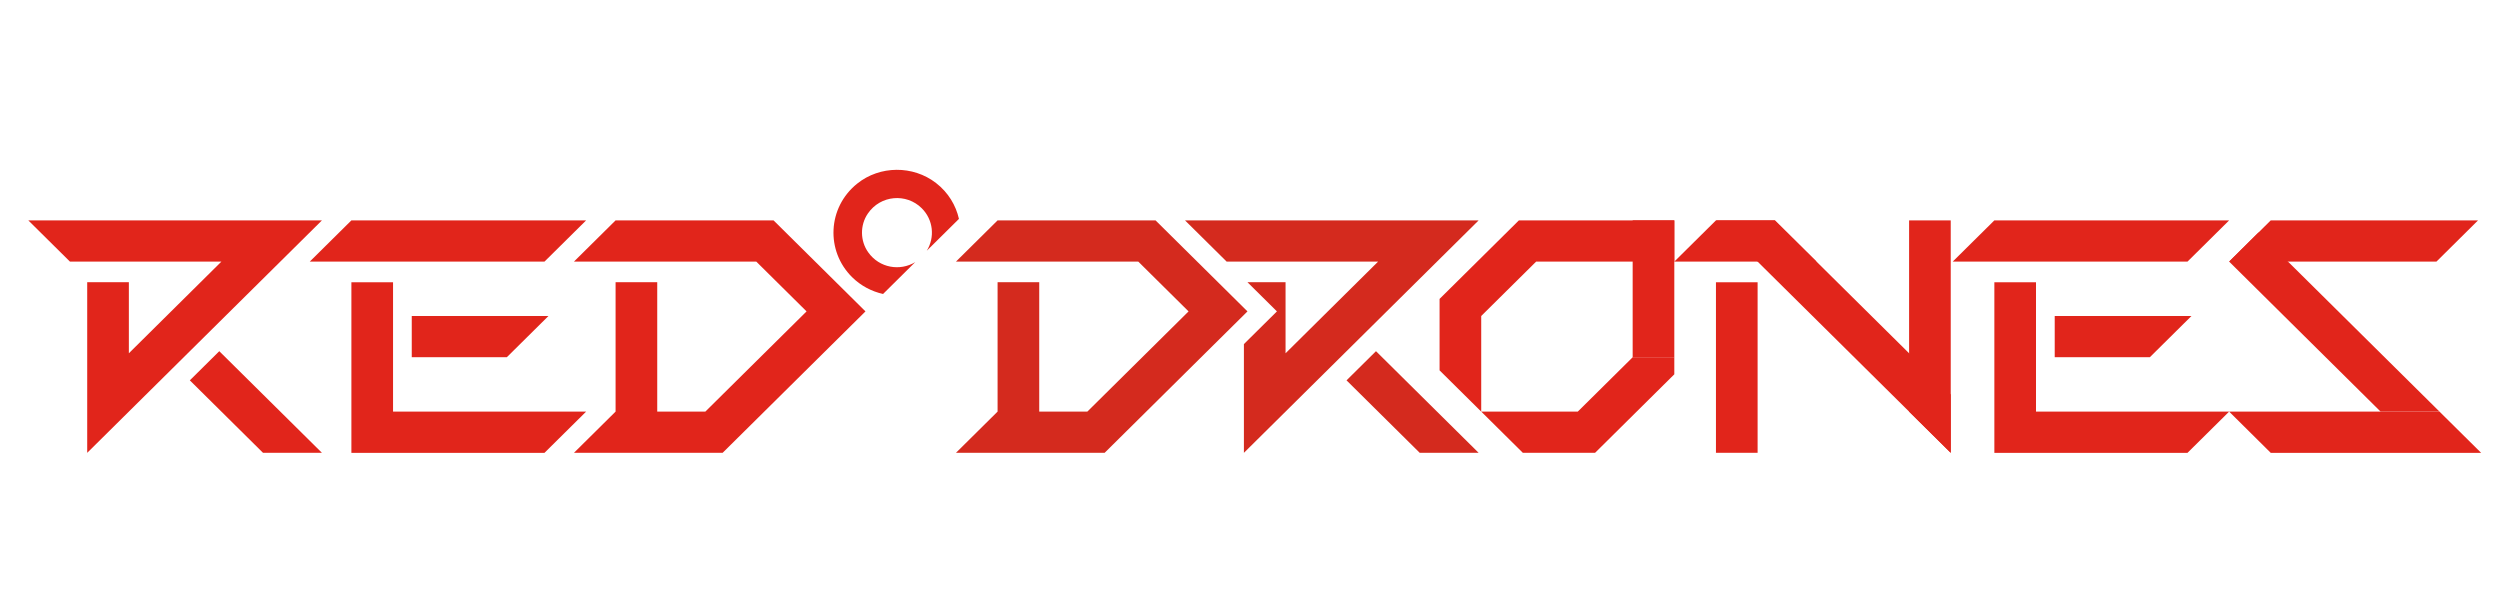 <svg width="265" height="65" viewBox="0 0 265 65" fill="none" xmlns="http://www.w3.org/2000/svg">
<rect width="265" height="65" fill="white"/>
<g clip-path="url(#clip0_806_406)">
<path d="M152.595 33.495H157.009L162.831 27.731H177.477V23.36H161.002L152.595 31.684V33.495Z" fill="#E1251B"/>
<path d="M177.477 37.866V23.36H173.062V37.866H177.477Z" fill="#E1251B"/>
<path d="M173.067 37.865L167.246 43.629H157.01L161.424 48H169.075L177.477 39.677V37.865H173.067Z" fill="#E1251B"/>
<path d="M157.009 43.63V33.495H152.595V39.259L157.009 43.63Z" fill="#E1251B"/>
<path d="M142.732 40.317L150.492 48H156.736L145.854 37.226L142.732 40.317Z" fill="#D42A1E"/>
<path d="M122.488 23.36H105.744L101.33 27.731H120.658L125.988 33.008L115.259 43.629H110.159V29.916H105.744V43.629L101.33 48H117.089L132.232 33.008L122.488 23.36Z" fill="#D42A1E"/>
<path d="M125.61 23.36L130.025 27.731H146.077L136.269 37.447V29.916H132.232L135.354 33.008L131.854 36.473V48L156.736 23.36H125.61Z" fill="#D42A1E"/>
<path d="M93.604 31.162L97.014 27.785C95.409 28.76 93.221 28.42 92.033 26.747C91.168 25.536 91.148 23.872 91.988 22.641C93.341 20.658 96.085 20.466 97.701 22.07C98.938 23.296 99.112 25.166 98.237 26.579L101.648 23.203C101.325 21.765 100.519 20.407 99.217 19.398C96.781 17.513 93.266 17.537 90.865 19.462C87.703 21.997 87.519 26.604 90.318 29.375C91.252 30.3 92.401 30.891 93.604 31.162Z" fill="#E1251B"/>
<path d="M3 23.36L7.415 27.731H23.467L13.659 37.447V29.916H9.244V48L34.126 23.36H3Z" fill="#E1251B"/>
<path d="M20.122 40.317L27.882 48H34.126L23.244 37.226L20.122 40.317Z" fill="#E1251B"/>
<path d="M37.248 23.36L32.834 27.731H57.715L62.13 23.36H37.248Z" fill="#E1251B"/>
<path d="M57.715 48.001L62.13 43.63H41.663V29.917H37.248V48.001H57.715Z" fill="#E1251B"/>
<path d="M58.138 33.495H43.646V37.866H53.723L58.138 33.495Z" fill="#E1251B"/>
<path d="M81.996 23.36H65.252L60.837 27.731H80.166L85.496 33.008L74.767 43.629H69.667V29.916H65.252V43.629L60.837 48H76.597L91.74 33.008L81.996 23.36Z" fill="#E1251B"/>
<path d="M211.402 23.36L206.987 27.731H231.874L236.289 23.36H211.402Z" fill="#E1251B"/>
<path d="M231.874 48.001L236.289 43.63H215.816V29.917H211.402V48.001H231.874Z" fill="#E1251B"/>
<path d="M232.297 33.495H217.8V37.866H227.882L232.297 33.495Z" fill="#E1251B"/>
<path d="M186.306 29.917H181.891V47.996H186.306V29.917Z" fill="#E1251B"/>
<path d="M206.778 48V23.36H202.364V43.629L206.778 48Z" fill="#E1251B"/>
<path d="M177.477 27.731H192.55L188.136 23.36H181.891L177.477 27.731Z" fill="#E1251B"/>
<path d="M206.778 41.818L188.136 23.36H181.891L206.778 48V41.818Z" fill="#E1251B"/>
<path d="M240.698 23.36L236.289 27.731H258.262L262.672 23.36H240.698Z" fill="#E1251B"/>
<path d="M240.698 48.001L236.289 43.63H258.585L263 48.001H240.698Z" fill="#E1251B"/>
<path d="M239.406 24.64L236.289 27.731L252.341 43.629H258.585L239.406 24.64Z" fill="#E1251B"/>
</g>
<defs>
<clipPath id="clip0_806_406">
<rect width="260" height="30" fill="white" transform="translate(3 18)"/>
</clipPath>
</defs>
</svg>
